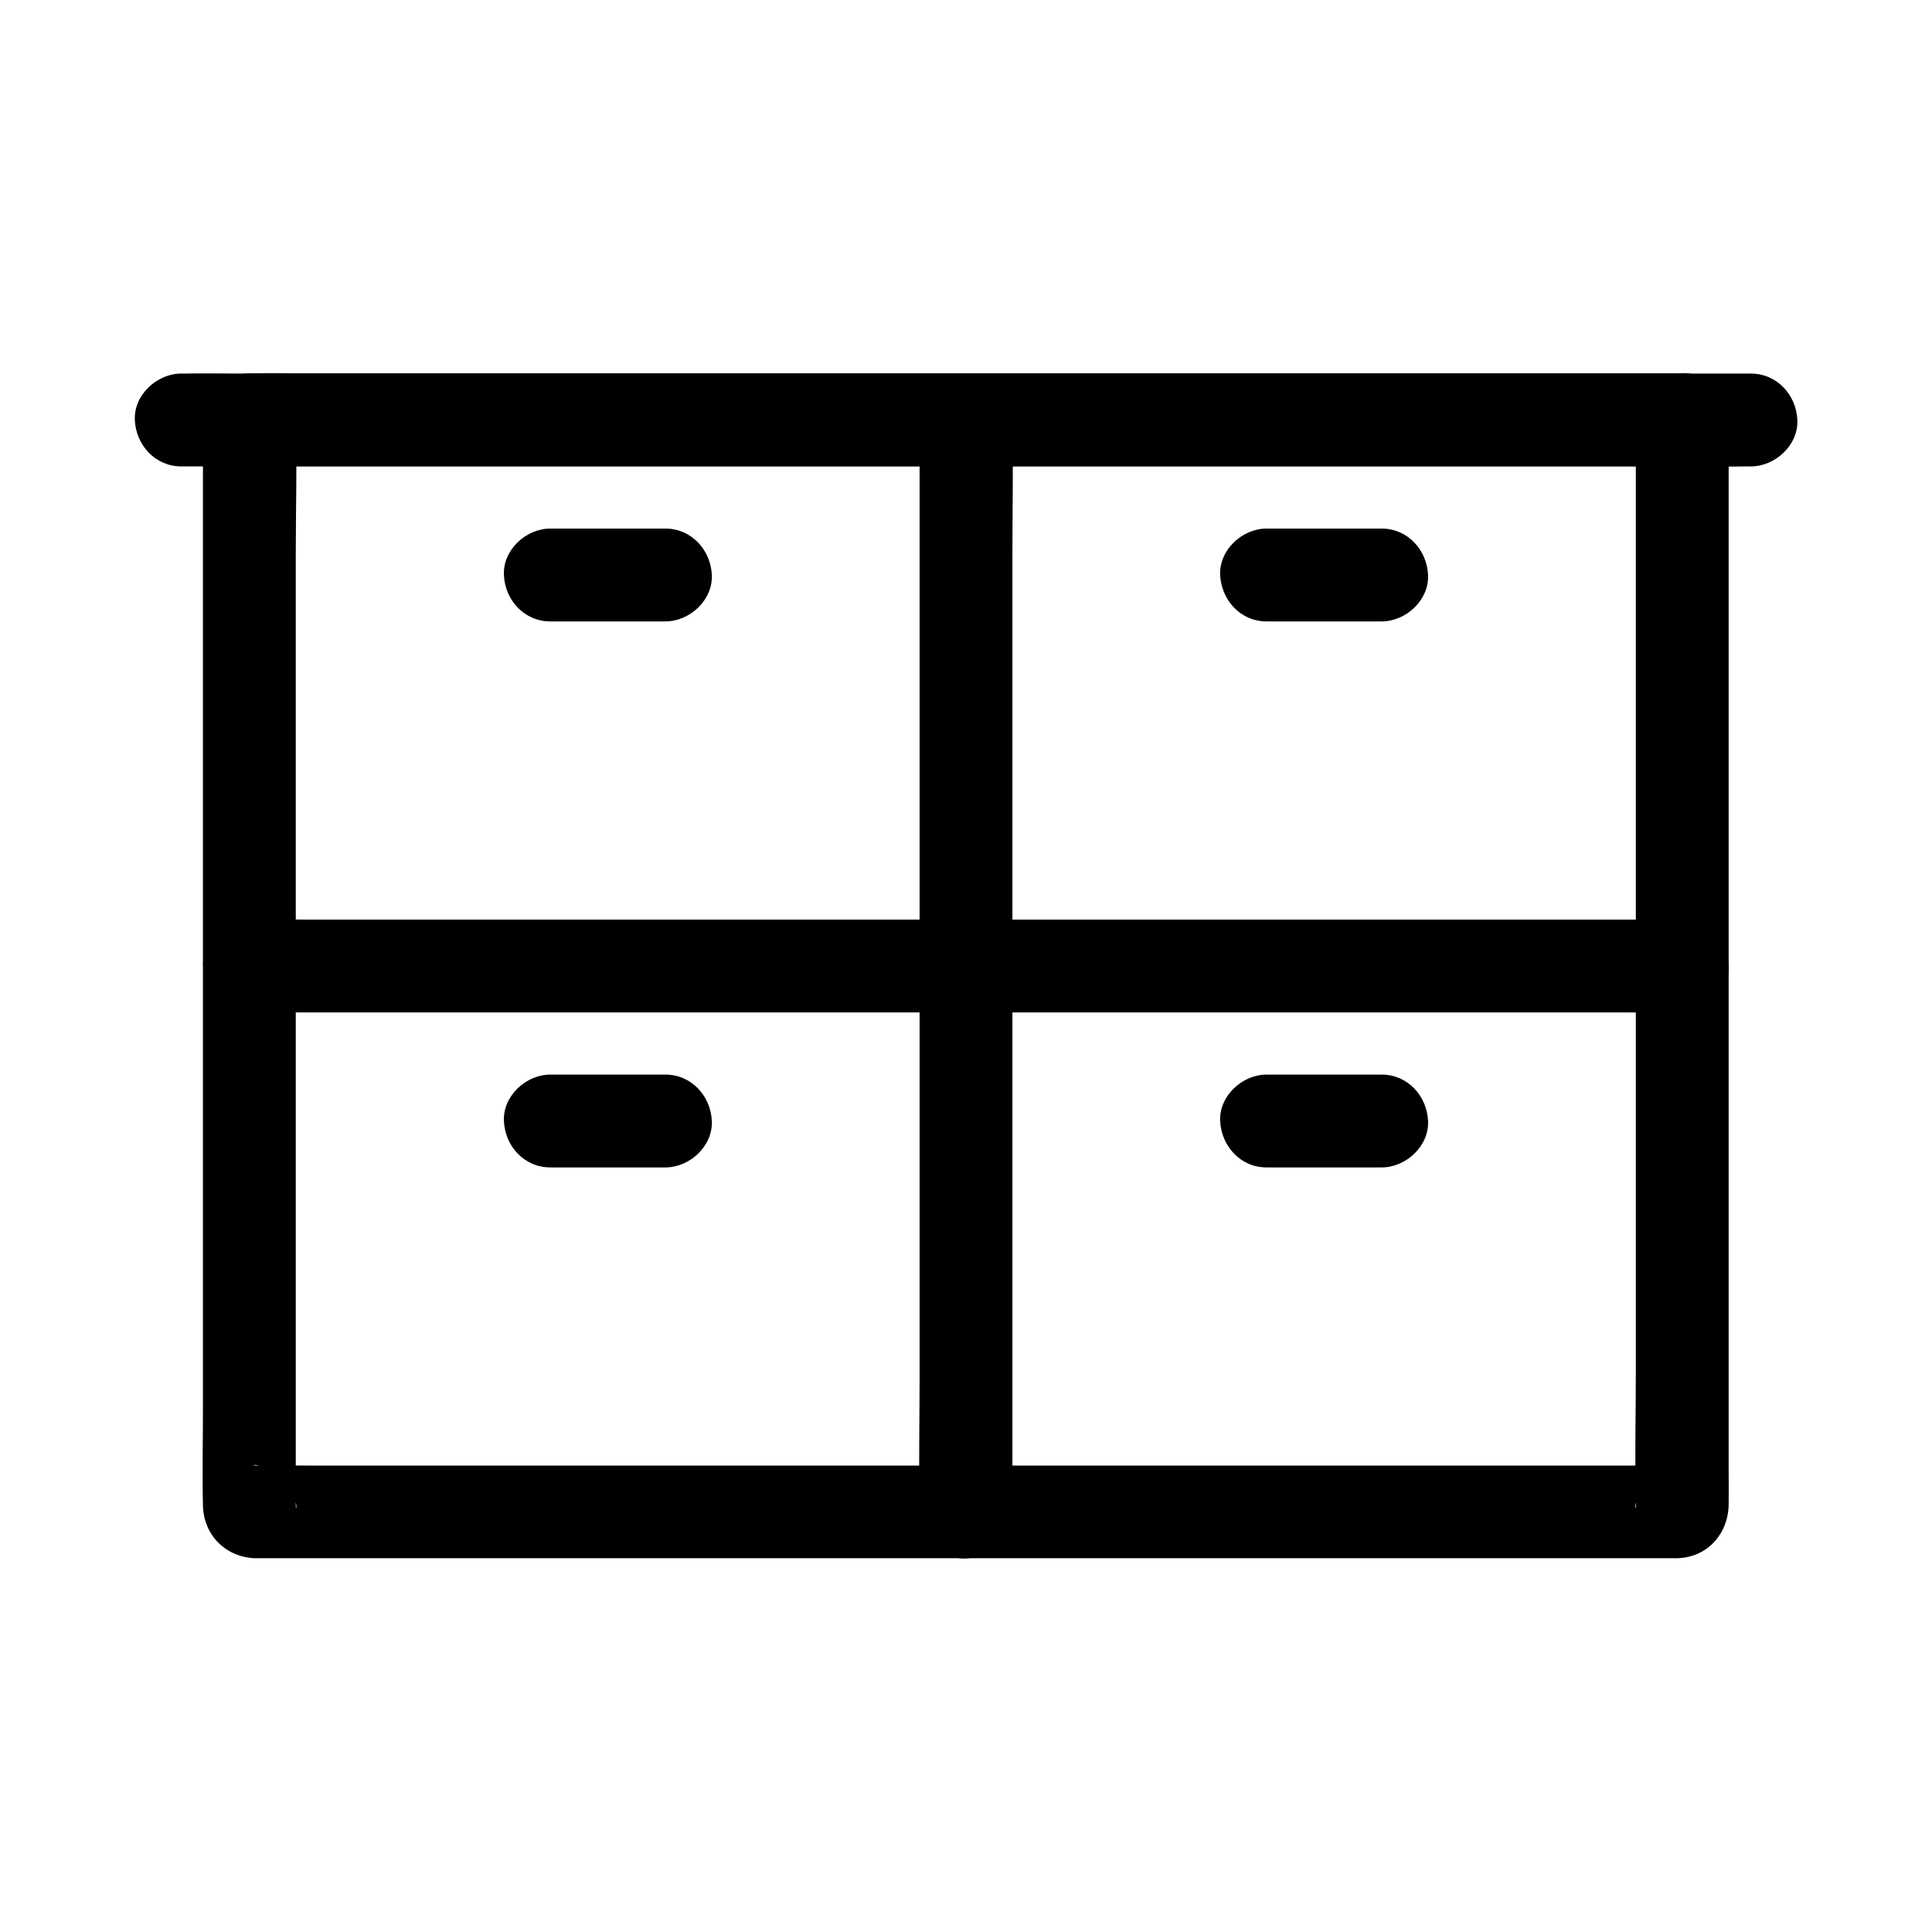 <?xml version="1.0" encoding="UTF-8"?>
<!-- Uploaded to: SVG Repo, www.svgrepo.com, Generator: SVG Repo Mixer Tools -->
<svg fill="#000000" width="800px" height="800px" version="1.1" viewBox="144 144 512 512" xmlns="http://www.w3.org/2000/svg">
 <g>
  <path d="m608.02 243h-11.121-30.309-44.82-54.465-59.875-60.469-56.137-47.676-34.242c-5.41 0-10.824-0.098-16.188 0h-0.688c-6.445 0-12.594 5.656-12.301 12.301 0.297 6.641 5.41 12.301 12.301 12.301h11.121 30.309 44.82 54.465 59.875 60.469 56.137 47.676 34.242c5.41 0 10.824 0.098 16.188 0h0.688c6.445 0 12.594-5.656 12.301-12.301-0.293-6.641-5.41-12.301-12.301-12.301z"/>
  <path d="m577.51 255.3v28.781 68.633 83.445 71.734c0 11.66-0.297 23.418 0 35.078 0.051 1.277-0.543 0.836 0.297-2.164 1.031-1.82 2.117-3.641 3.148-5.41-0.148 0.148-0.297 0.297-0.441 0.441 1.82-1.031 3.641-2.117 5.41-3.148 0.59-0.148 3.887-0.246 2.016-0.297h-1.918-7.527-27.504-40.492-49.594-54.316-54.613-51.117-43.199-30.945c-4.922 0-9.84-0.098-14.762 0-1.426 0.051-0.984-0.543 2.016 0.297 1.82 1.031 3.641 2.117 5.41 3.148-0.148-0.148-0.297-0.297-0.441-0.441 1.031 1.82 2.117 3.641 3.148 5.41 0.836 3.051 0.246 3.445 0.297 2.117v-1.477-5.758-21.059-68.633-83.445-71.734c0-11.66 0.344-23.418 0-35.078v-0.492c-4.082 4.082-8.215 8.215-12.301 12.301h10.137 27.602 40.836 49.84 54.562 55.105 51.414 43.59 31.191c4.922 0 9.84 0.098 14.762 0h0.641c6.445 0 12.594-5.656 12.301-12.301-0.297-6.641-5.41-12.301-12.301-12.301h-10.137-27.602-40.836-49.84-54.562-55.105-51.414-43.59-31.191c-4.922 0-9.84-0.098-14.762 0h-0.641c-6.641 0-12.301 5.656-12.301 12.301v20.418 51.266 67.258 68.34 54.414c0 8.66-0.195 17.32 0 25.977 0.148 7.723 5.758 13.578 13.531 14.023h1.379 8.707 37.246 56.777 67.551 69.668 63.074 47.824 23.812 1.23c7.871-0.246 13.383-6.445 13.531-14.121 0.051-2.953 0-5.902 0-8.855v-42.656-63.371-69.668-60.859-37.145-5.066c0-6.445-5.656-12.594-12.301-12.301-6.641 0.395-12.301 5.512-12.301 12.398z"/>
  <path d="m412.3 544.7v-28.98-69.027-83.445-72.324c0-11.711 0.246-23.418 0-35.129v-0.492c0-6.445-5.656-12.594-12.301-12.301-6.641 0.297-12.301 5.41-12.301 12.301v28.98 69.027 83.445 72.324c0 11.711-0.246 23.418 0 35.129v0.492c0 6.445 5.656 12.594 12.301 12.301 6.644-0.297 12.301-5.41 12.301-12.301z"/>
  <path d="m289.84 453.38h30.504c6.445 0 12.594-5.656 12.301-12.301-0.297-6.641-5.41-12.301-12.301-12.301h-30.504c-6.445 0-12.594 5.656-12.301 12.301 0.297 6.695 5.414 12.301 12.301 12.301z"/>
  <path d="m479.65 453.38h30.504c6.445 0 12.594-5.656 12.301-12.301-0.297-6.641-5.41-12.301-12.301-12.301h-30.504c-6.445 0-12.594 5.656-12.301 12.301 0.348 6.695 5.414 12.301 12.301 12.301z"/>
  <path d="m589.81 387.7h-10.137-27.602-40.836-49.84-54.562-55.105-51.414-43.59-31.191c-4.922 0-9.84-0.098-14.762 0h-0.641c-6.445 0-12.594 5.656-12.301 12.301 0.297 6.641 5.41 12.301 12.301 12.301h10.137 27.602 40.836 49.84 54.562 55.105 51.414 43.59 31.191c4.922 0 9.84 0.098 14.762 0h0.641c6.445 0 12.594-5.656 12.301-12.301-0.297-6.644-5.363-12.301-12.301-12.301z"/>
  <path d="m289.84 308.68h30.504c6.445 0 12.594-5.656 12.301-12.301-0.297-6.641-5.41-12.301-12.301-12.301h-30.504c-6.445 0-12.594 5.656-12.301 12.301 0.297 6.691 5.414 12.301 12.301 12.301z"/>
  <path d="m479.65 308.68h30.504c6.445 0 12.594-5.656 12.301-12.301-0.297-6.641-5.41-12.301-12.301-12.301h-30.504c-6.445 0-12.594 5.656-12.301 12.301 0.348 6.691 5.414 12.301 12.301 12.301z"/>
 </g>
</svg>